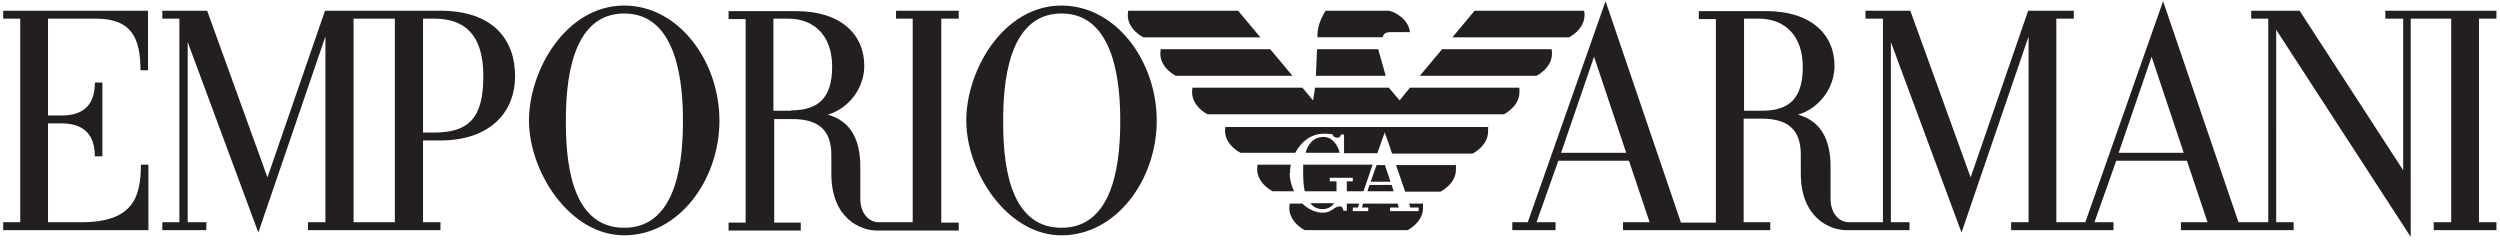 <?xml version="1.0" encoding="UTF-8"?>
<svg id="Layer_1" data-name="Layer 1" xmlns="http://www.w3.org/2000/svg" version="1.1" viewBox="0 0 630 61">
  <defs>
    <style>
      .cls-1 {
        fill: #231f20;
        stroke-width: 0px;
      }
    </style>
  </defs>
  <rect class="cls-1" x=".7" y="2.7" width="0" height="2"/>
  <rect class="cls-1" x=".7" y="56" width="0" height="2"/>
  <polygon class="cls-1" points="607.5 59.8 607.5 59.7 607.5 59.7 607.5 59.8"/>
  <path class="cls-1" d="M601.2,4.7h4.4v38.2l-26.1-40.2h-12.2v2h4.3v51.3h-7.5L545.1.3l-19.6,55.7h-7.3V4.7h4.4v-2h-11.5l-14.5,42-15.2-42h-11.3v2h4.4v51.3h-8.6c-2.4,0-4.6-2.2-4.6-5.9v-8.1c0-6.2-2-11.4-8.2-13.1,5.4-1.6,9.2-6.8,9.2-12.3,0-7.9-5.9-13.8-17.2-13.8h-17v2h4.3v51.3h-8.8L404.6.3l-19.6,55.7h-3.9v2h10.9v-2h-4.8l5.5-15.5h17.8l5.2,15.5h-6.7v2h37.1v-2h-6.7v-26.1h4.5c6.6,0,9.9,2.7,9.9,9.1v4.7c0,11.3,7.4,14.3,11.5,14.3h15.9v-2h-4.7V10.6l17.8,48,16.9-49.4v46.8h-4.4v2h25.8v-2h-4.8l5.5-15.5h17.8l5.2,15.5h-6.7v2h28.4v-2h-4.4V7.5l33.9,52.2h0V4.7h10.2v51.3h-4.4v2h15.8v-2h-4.4V4.7h4.4s0,0,0,0v-2h-28v2ZM393.4,38.5l8.3-24.2,8.1,24.2h-16.5ZM444,27.9h-4.5V4.7h3.7c6.6,0,11.1,4.3,11.1,12.2s-3.4,11-10.3,11ZM533.9,38.5l8.3-24.2,8.1,24.2h-16.5Z"/>
  <path class="cls-1" d="M225.6,4.7h4.4v51.3h-8.6c-2.4,0-4.6-2.2-4.6-5.9v-8.1c0-6.2-2-11.4-8.2-13.1,5.4-1.6,9.2-6.8,9.2-12.3,0-7.9-5.9-13.8-17.2-13.8h-17v2h4.3v51.3h-4.3v2h18.2v-2h-6.7v-26.1h4.5c6.6,0,9.9,2.7,9.9,9.1v4.7c0,11.3,7.4,14.3,11.5,14.3h20.6v-2h-4.4V4.7h4.4s0-2,0-2h-15.8v2ZM199.4,27.9h-4.5V4.7h3.7c6.6,0,11.1,4.3,11.1,12.1s-3.4,11-10.3,11Z"/>
  <path class="cls-1" d="M267.5,1.4c-14.6,0-24,16.2-24,29s10.2,28.9,24,28.9,24-14,24-28.9-10.2-29-24-29ZM267.5,57.4h0c-14,0-14.7-18.3-14.7-27s1-27,14.7-27,14.8,18.4,14.8,27-.9,27-14.8,27Z"/>
  <path class="cls-1" d="M157.3,1.4c-14.6,0-24,16.2-24,29s10.2,28.9,24,28.9,24-14,24-28.9S171.1,1.4,157.3,1.4ZM157.3,57.4h0c-14,0-14.7-18.3-14.7-27s1-27,14.7-27,14.8,18.4,14.8,27-.9,27-14.8,27Z"/>
  <path class="cls-1" d="M110.9,2.7h-29l-14.5,42L52.2,2.7h-11.3v2h4.3v51.3h-4.3v2h11.1v-2h-4.7V10.6l17.8,48,16.9-49.4v46.8h-4.4v2h33.4v-2h-4.4v-20.6h4.3c12.6,0,18.9-7.1,18.9-16.2s-5.4-16.5-18.9-16.5ZM99.5,56h0s-10.4,0-10.4,0V4.7h10.4v51.3ZM109.4,33.4h-2.8V4.7h2.8c7.6,0,12.4,3.9,12.4,14.5s-3.7,14.2-12.4,14.2Z"/>
  <path class="cls-1" d="M37.4,41.5h-1.9c0,8.2-2,14.5-15,14.5h-8.4v-24.9h3.4c5.9,0,8.4,3.1,8.4,8.3h1.9v-18.6h-1.9c0,5.3-2.5,8.3-8.4,8.3h-3.4V4.7h12.1c9.1,0,11.2,5.1,11.2,13h1.9V2.7H.8v2h4.3v51.3H.8v2h36.6v-16.5Z"/>
  <path class="cls-1" d="M348.4,9.4c.4-1.4,1.4-1.3,3-1.3h3.9c-.3-3.3-4.1-5.4-5.6-5.4h-15.4c-.3,0-.4.2-.5.4,0,.2-1.9,2.7-1.8,6.1v.2h16.5Z"/>
  <path class="cls-1" d="M288.2,9.4h29.4l-5.6-6.7h0s-27.7,0-27.7,0c0,.4-.1.7-.1,1.1,0,3.7,3.9,5.6,3.9,5.6Z"/>
  <path class="cls-1" d="M320.2,12.4h-27.7c0,.4-.1.7-.1,1.1,0,3.7,3.9,5.6,3.9,5.6h29.4l-5.6-6.7Z"/>
  <path class="cls-1" d="M399.3,2.7h-27.7l-5.6,6.7h29.4s3.9-1.9,3.9-5.6c0-.4,0-.7-.1-1.1Z"/>
  <path class="cls-1" d="M391.1,12.4h-27.7l-5.6,6.7h29.4s3.9-1.9,3.9-5.6c0-.4,0-.7-.1-1.1Z"/>
  <path class="cls-1" d="M308.8,31.8h0c0,.4-.1.7-.1,1.1,0,3.7,3.9,5.6,3.9,5.6h13.8c1.4-2.6,3.8-4.8,7.2-4.8s1.9.4,2.5.7c.3.2.6.3.8.3.6,0,.9-.2,1-.8h0c0,0,.8,0,.8,0v4.7h8.4l1.8-5.1v-.2c0,0,.9,2.3,1.9,5.4h20.3s3.9-1.9,3.9-5.6,0-.7-.1-1.1h-66.1Z"/>
  <path class="cls-1" d="M333.6,34.5c-2.7,0-4,1.9-4.6,4h8.6c-.7-2.7-2.4-4-4-4Z"/>
  <path class="cls-1" d="M333.3,52.7h0c1.3,0,2.3-.6,2.9-1.5h-6c.8,1,1.8,1.5,3.1,1.5Z"/>
  <path class="cls-1" d="M351.8,41.6l2.3,6.7h8.9s3.9-1.9,3.9-5.6,0-.7-.1-1.1h-15Z"/>
  <path class="cls-1" d="M325.1,43.6c0-.7,0-1.4.2-2.1h-8.4c0,.3-.1.7-.1,1.1,0,3.7,3.9,5.6,3.9,5.6h5.4c-.7-1.5-1.1-3.1-1.1-4.6Z"/>
  <path class="cls-1" d="M328.4,43.6h0c0,1.8.1,3.3.4,4.6h8v-2.5h-1.7v-.9h5.8v.9h-1.5v2.5h4.2l2.3-6.7h-17.5c0,.7,0,1.4,0,2.1Z"/>
  <polygon class="cls-1" points="347.3 12.4 347.3 12.4 331.9 12.4 331.6 19.1 349.2 19.1 347.3 12.4"/>
  <polygon class="cls-1" points="346.9 41.6 345.4 45.8 350.4 45.8 349 41.6 346.9 41.6"/>
  <polygon class="cls-1" points="344.6 48.2 351.2 48.2 350.7 46.6 345.1 46.6 344.6 48.2"/>
  <polygon class="cls-1" points="357.5 52.3 357.5 52.3 357.5 52.3 357.5 52.3"/>
  <polygon class="cls-1" points="351.2 48.2 351.2 48.2 351.2 48.2 351.2 48.2"/>
  <path class="cls-1" d="M355.1,51.3l.3,1h2.1s0,0,0,0h0v.9h-7.2v-.9h2.2l-.3-1h-8.7l-.3,1h1.6v.9h-3.9v-.9h1.3l.3-1h-3.1v1.8h-.9c0-.7-.4-1.1-.8-1.1-.7,0-1.1.3-1.6.6-.7.5-1.4,1-2.9,1s-3.7-.9-5-2.3h-3.2c0,.3-.1.7-.1,1.1,0,3.7,3.9,5.6,3.9,5.6h25.9s3.9-1.9,3.9-5.6,0-.7-.1-1.1h-3.5Z"/>
  <path class="cls-1" d="M383,22.1h-27.7l-2.6,3.2-2.7-3.2h-18.6l-.5,3.2-2.7-3.2h-27.7c0,.4-.1.7-.1,1.1,0,3.7,3.9,5.6,3.9,5.6h74.7s1-.5,2-1.5c1-.9,1.9-2.3,1.9-4.1s0-.7-.1-1.1Z"/>
</svg>